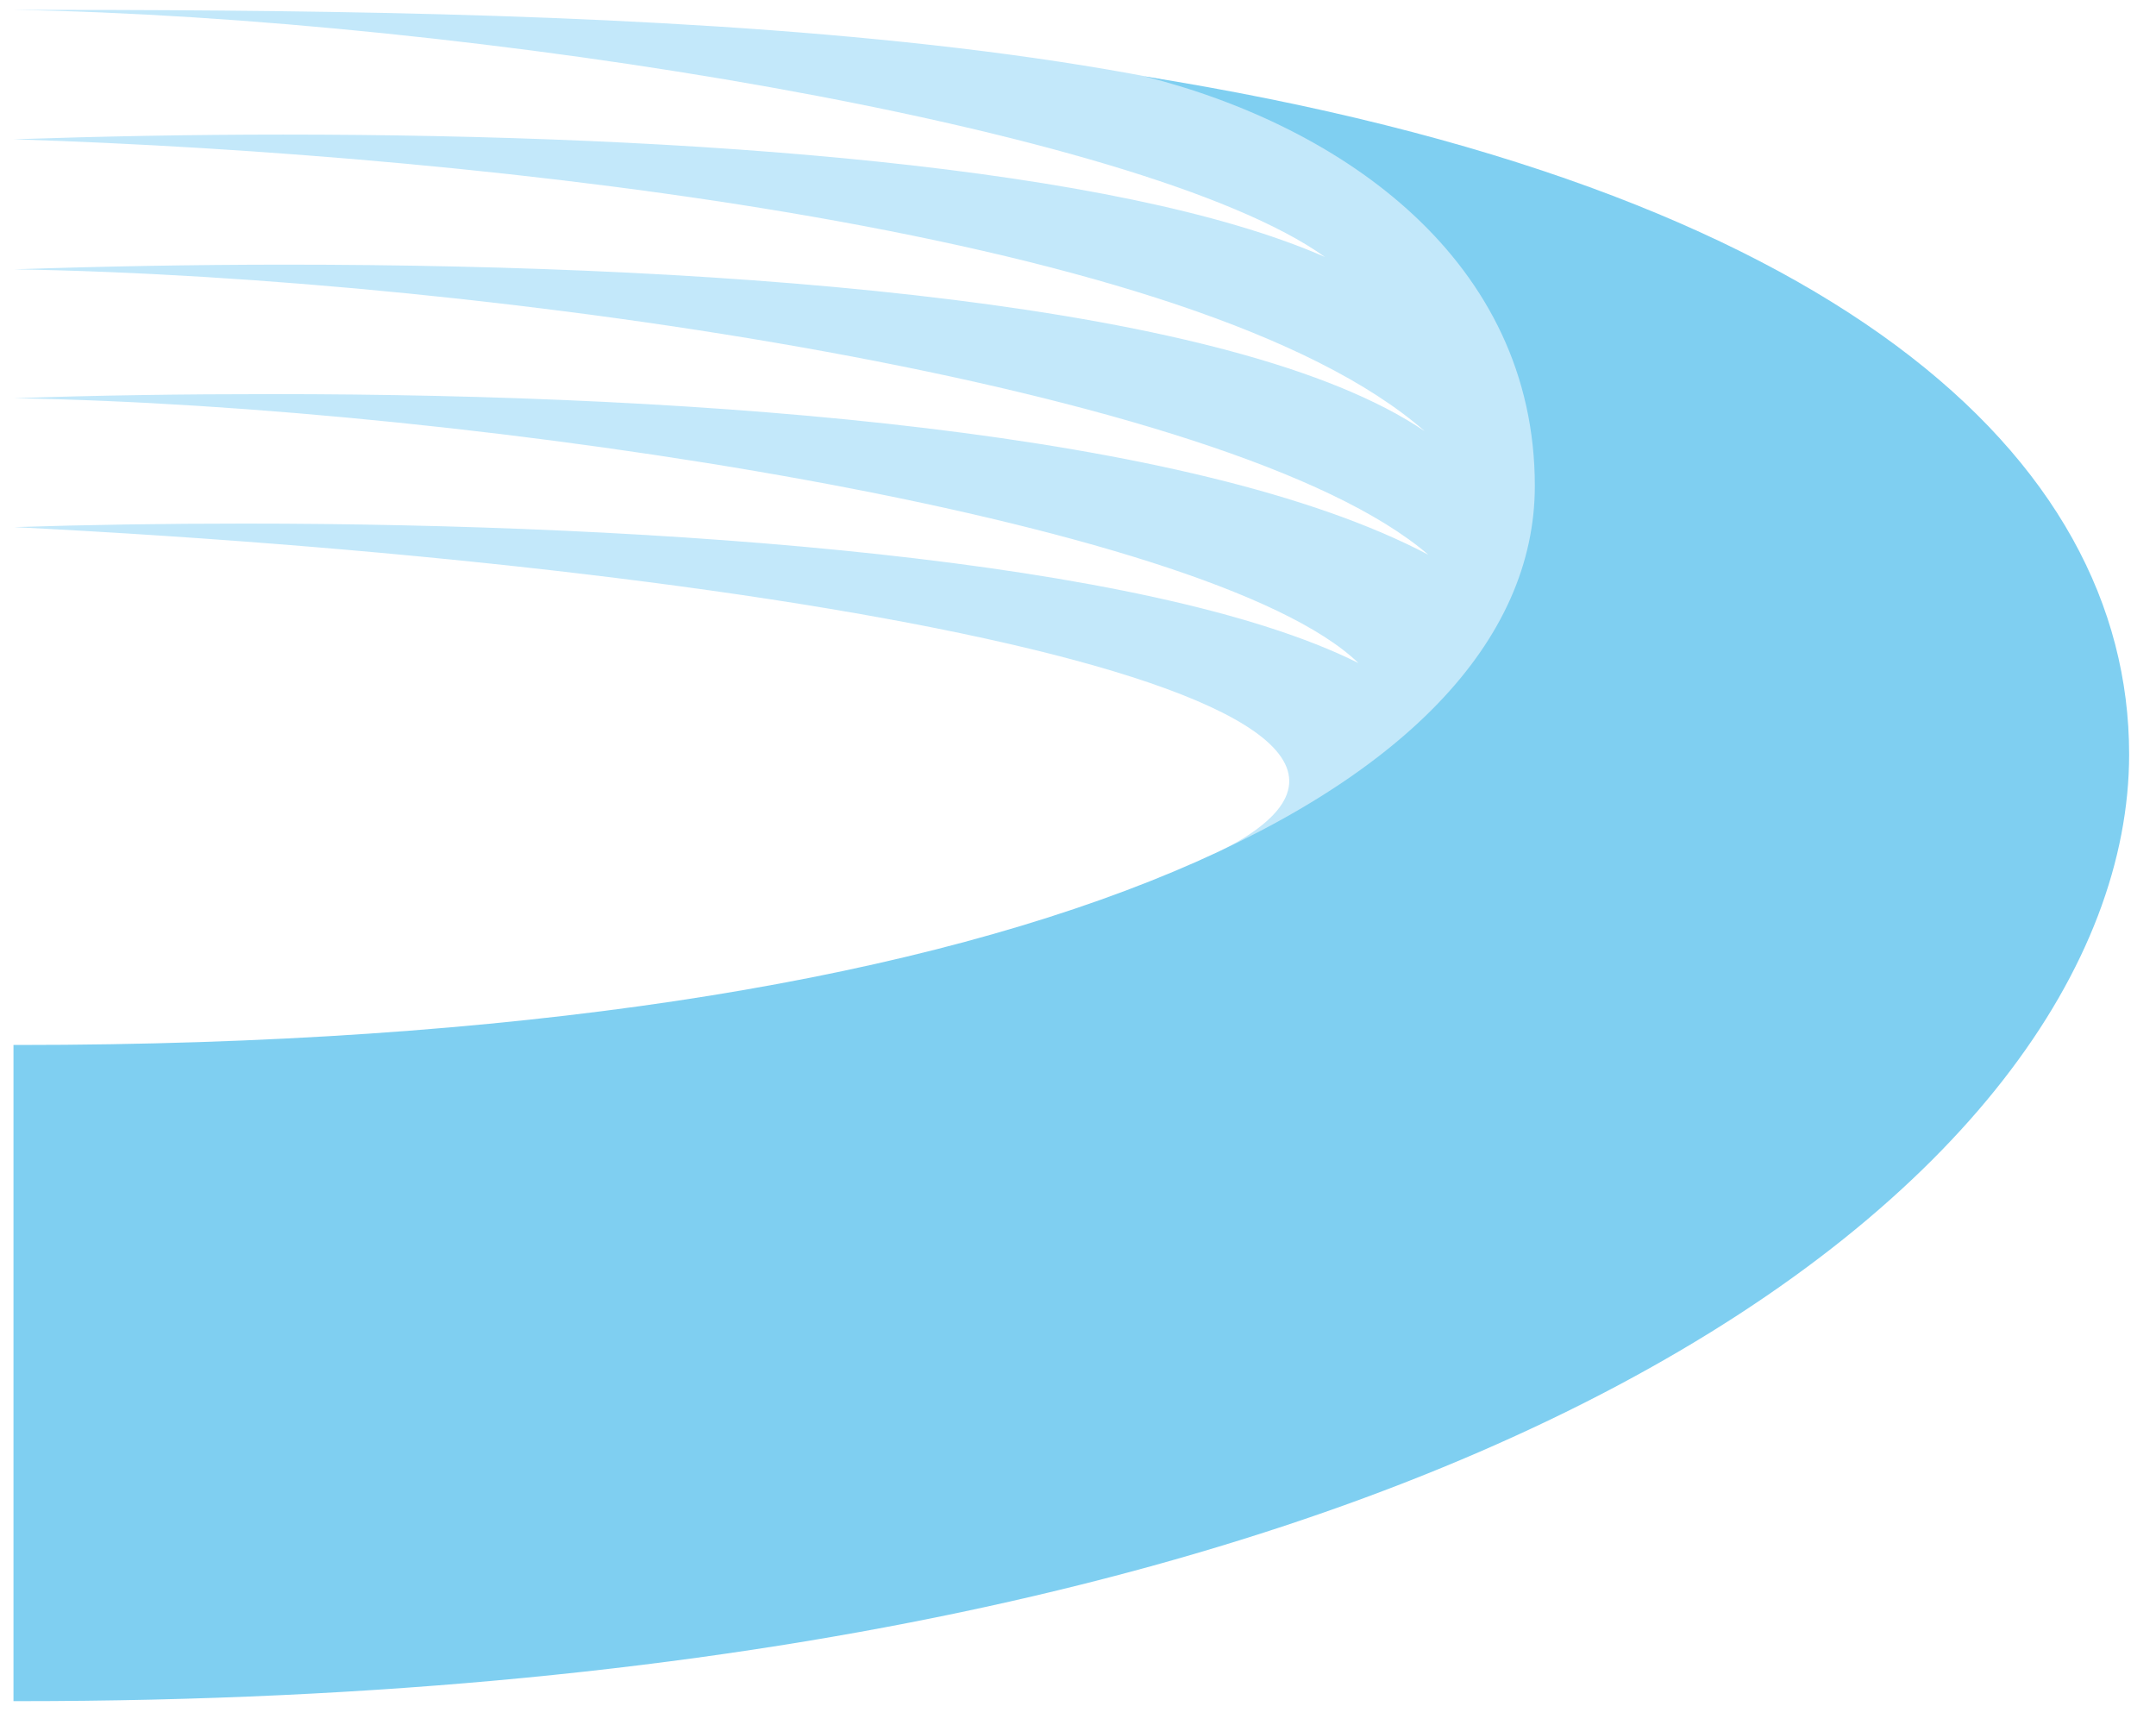 <svg width="80" height="64" viewBox="0 0 80 64" fill="none" xmlns="http://www.w3.org/2000/svg">
<g opacity="0.5">
<path d="M45.169 31.631C56.409 26.085 30.362 21.063 0.523 19.557C3.209 19.469 6.098 19.426 9.077 19.426C24.471 19.426 42.686 20.736 50.405 24.6C44.898 19.273 17.699 15.059 0.523 14.775C3.57 14.666 6.797 14.622 10.115 14.622C26.231 14.622 44.311 15.998 53.001 20.583C45.755 14.338 18.196 10.277 0.523 9.993C3.728 9.884 7.136 9.819 10.612 9.819C27.337 9.819 45.846 11.238 52.865 15.998C44.514 8.683 18.309 5.736 0.5 5.168C3.728 5.059 7.091 4.993 10.499 4.993C25.622 4.993 41.512 6.173 49.164 9.535C42.438 4.71 17.383 0.649 0.5 0.365C20.205 0.365 47.516 0.649 57.199 8.312C64.061 13.727 58.057 26.478 45.169 31.631Z" fill="#87D1F5"/>
<path d="M42.46 2.832C49.841 4.688 56.951 9.688 56.951 18.028C56.951 29.491 37.607 38.77 0.681 38.77H0.5V63.115H0.681C54.513 63.115 79.003 43.596 79.003 27.984C79.003 16.958 68.101 6.937 42.46 2.832Z" fill="#009FE3"/>
</g>
</svg>
